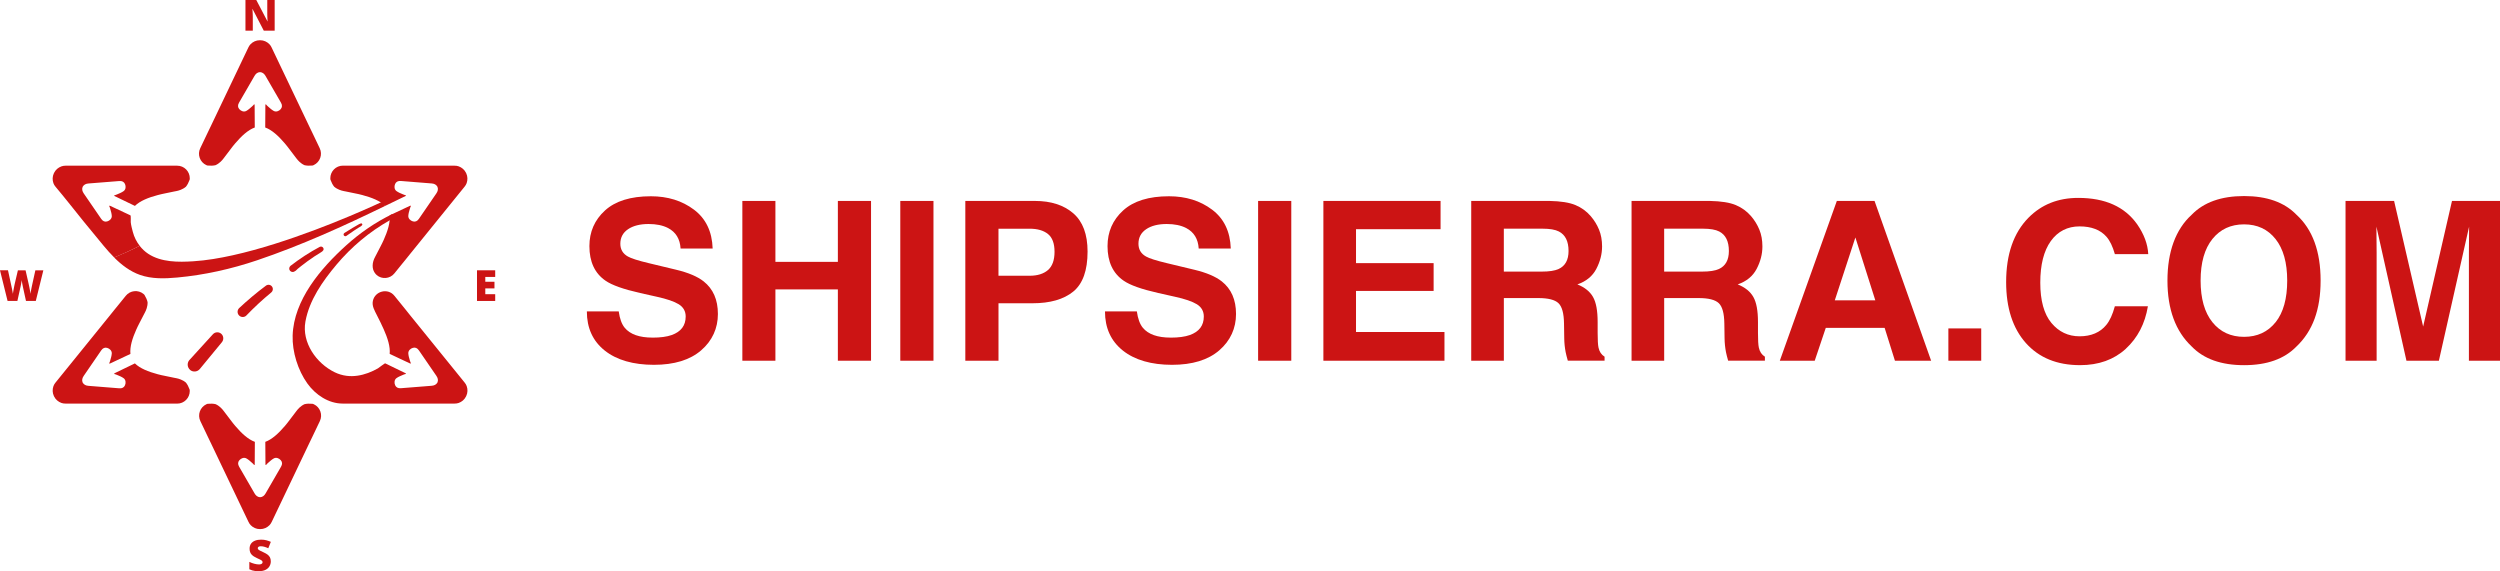<?xml version="1.0" encoding="UTF-8"?><svg id="Layer_2" xmlns="http://www.w3.org/2000/svg" viewBox="0 0 1223.74 279.59"><defs><style>.cls-1{fill:#cc1414;}</style></defs><g id="Layer_1-2"><g id="Layer_1-2"><path class="cls-1" d="M319.4,165.27c3.85,0,6.99-.42,9.39-1.27,4.57-1.63,6.85-4.65,6.85-9.07,0-2.58-1.13-4.58-3.4-6-2.27-1.38-5.82-2.6-10.67-3.66l-8.28-1.86c-8.14-1.84-13.76-3.84-16.87-6-5.27-3.61-7.91-9.25-7.91-16.93,0-7,2.55-12.82,7.64-17.46,5.09-4.63,12.58-6.95,22.45-6.95,8.24,0,15.27,2.18,21.09,6.55,5.82,4.37,8.87,10.71,9.15,19.02h-15.7c-.28-4.7-2.33-8.04-6.15-10.03-2.55-1.31-5.72-1.96-9.49-1.96-4.21,0-7.57.85-10.08,2.55s-3.77,4.07-3.77,7.11c0,2.79,1.24,4.88,3.72,6.26,1.6.92,4.99,2,10.19,3.24l13.48,3.24c5.91,1.42,10.36,3.31,13.37,5.67,4.67,3.68,7,9,7,15.97s-2.73,13.08-8.2,17.8c-5.46,4.72-13.18,7.09-23.16,7.09s-18.2-2.33-24.03-6.98c-5.84-4.65-8.76-11.04-8.76-19.18h15.6c.49,3.57,1.46,6.24,2.92,8.01,2.66,3.22,7.19,4.83,13.64,4.83h0Z"/><path class="cls-1" d="M410.13,176.57v-34.91h-30.57v34.91h-16.18v-78.21h16.18v29.82h30.57v-29.82h16.24v78.21h-16.24Z"/><path class="cls-1" d="M440.69,98.36h16.24v78.21h-16.24v-78.21Z"/><path class="cls-1" d="M505.37,148.45h-16.61v28.12h-16.24v-78.21h34.06c7.85,0,14.12,2.02,18.78,6.05s7,10.28,7,18.73c0,9.23-2.33,15.76-7,19.58s-11.34,5.73-20,5.73h0ZM513.01,132.16c2.12-1.88,3.18-4.85,3.18-8.91s-1.07-6.97-3.21-8.7-5.14-2.6-9-2.6h-15.23v23.03h15.23c3.85,0,6.86-.94,9.02-2.81h0Z"/><path class="cls-1" d="M573.02,165.27c3.85,0,6.98-.42,9.39-1.27,4.57-1.63,6.85-4.65,6.85-9.07,0-2.58-1.13-4.58-3.4-6-2.27-1.38-5.82-2.6-10.67-3.66l-8.28-1.86c-8.14-1.84-13.76-3.84-16.87-6-5.27-3.61-7.91-9.25-7.91-16.93,0-7,2.55-12.82,7.64-17.46,5.09-4.63,12.58-6.95,22.45-6.95,8.24,0,15.27,2.18,21.09,6.55,5.82,4.37,8.87,10.71,9.15,19.02h-15.7c-.29-4.7-2.33-8.04-6.15-10.03-2.55-1.31-5.72-1.96-9.49-1.96-4.21,0-7.57.85-10.08,2.55s-3.77,4.07-3.77,7.11c0,2.79,1.24,4.88,3.72,6.26,1.6.92,4.99,2,10.19,3.24l13.48,3.24c5.91,1.42,10.36,3.31,13.37,5.67,4.67,3.68,7,9,7,15.97s-2.73,13.08-8.2,17.8-13.18,7.09-23.16,7.09-18.2-2.33-24.03-6.98c-5.84-4.65-8.76-11.04-8.76-19.18h15.6c.49,3.57,1.46,6.24,2.92,8.01,2.66,3.22,7.19,4.83,13.64,4.83h0Z"/><path class="cls-1" d="M615.84,98.36h16.24v78.21h-16.24v-78.21Z"/><path class="cls-1" d="M701.75,142.4h-37.99v20.11h43.3v14.06h-59.27v-78.21h57.36v13.85h-41.39v16.61h37.99v13.58h0Z"/><path class="cls-1" d="M753,145.9h-16.87v30.67h-15.97v-78.21h38.36c5.48.11,9.7.78,12.66,2.02,2.95,1.24,5.46,3.06,7.51,5.46,1.7,1.98,3.04,4.18,4.03,6.58.99,2.4,1.49,5.15,1.49,8.22,0,3.72-.94,7.37-2.81,10.96s-4.97,6.13-9.28,7.61c3.61,1.45,6.16,3.51,7.67,6.18s2.25,6.75,2.25,12.23v5.25c0,3.57.14,6,.42,7.27.42,2.02,1.42,3.5,2.97,4.46v1.96h-17.99c-.49-1.73-.85-3.13-1.06-4.19-.42-2.19-.66-4.44-.69-6.74l-.11-7.27c-.07-4.99-.98-8.31-2.73-9.97s-5.03-2.49-9.84-2.49h0ZM762.92,131.68c3.25-1.49,4.88-4.42,4.88-8.81,0-4.74-1.57-7.92-4.72-9.55-1.77-.92-4.42-1.38-7.96-1.38h-19v21.01h18.52c3.68,0,6.43-.42,8.28-1.27h0Z"/><path class="cls-1" d="M831.48,145.9h-16.87v30.67h-15.97v-78.21h38.36c5.48.11,9.7.78,12.66,2.02,2.95,1.24,5.46,3.06,7.51,5.46,1.7,1.98,3.04,4.18,4.03,6.58.99,2.4,1.49,5.15,1.49,8.22,0,3.72-.94,7.37-2.81,10.96s-4.97,6.13-9.28,7.61c3.61,1.45,6.16,3.51,7.67,6.18s2.25,6.75,2.25,12.23v5.25c0,3.57.14,6,.42,7.27.42,2.02,1.42,3.5,2.97,4.46v1.96h-17.99c-.49-1.73-.85-3.13-1.06-4.19-.42-2.19-.66-4.44-.69-6.74l-.11-7.27c-.07-4.99-.98-8.31-2.73-9.97-1.75-1.66-5.03-2.49-9.84-2.49h0ZM841.4,131.68c3.25-1.49,4.88-4.42,4.88-8.81,0-4.74-1.57-7.92-4.72-9.55-1.77-.92-4.42-1.38-7.96-1.38h-19v21.01h18.52c3.68,0,6.43-.42,8.28-1.27h0Z"/><path class="cls-1" d="M922.52,160.49h-28.81l-5.41,16.08h-17.09l27.91-78.21h18.46l27.7,78.21h-17.72l-5.04-16.08h0ZM917.96,147.02l-9.76-30.78-10.08,30.78h19.85Z"/><path class="cls-1" d="M953.72,160.76h16.08v15.81h-16.08v-15.81Z"/><path class="cls-1" d="M1040.58,170.73c-5.84,5.34-13.3,8.01-22.39,8.01-11.25,0-20.09-3.61-26.53-10.82-6.44-7.25-9.66-17.19-9.66-29.82,0-13.66,3.66-24.18,10.98-31.57,6.37-6.43,14.46-9.66,24.3-9.66,13.16,0,22.78,4.31,28.87,12.94,3.36,4.85,5.16,9.71,5.41,14.59h-16.34c-1.06-3.75-2.42-6.58-4.09-8.49-2.97-3.4-7.37-5.09-13.21-5.09s-10.63,2.4-14.06,7.19-5.15,11.58-5.15,20.35,1.81,15.34,5.44,19.71c3.63,4.37,8.24,6.55,13.82,6.55s10.1-1.88,13.1-5.63c1.66-2.02,3.04-5.04,4.14-9.07h16.18c-1.42,8.52-5.02,15.46-10.82,20.8h0Z"/><path class="cls-1" d="M1098.47,178.75c-11.18,0-19.72-3.04-25.63-9.13-7.93-7.46-11.88-18.22-11.88-32.26s3.96-25.08,11.88-32.26c5.91-6.09,14.45-9.13,25.63-9.13s19.72,3.04,25.63,9.13c7.89,7.18,11.83,17.94,11.83,32.26s-3.94,24.79-11.83,32.26c-5.91,6.09-14.45,9.13-25.63,9.13ZM1113.91,157.73c3.79-4.78,5.67-11.57,5.67-20.37s-1.9-15.55-5.7-20.35c-3.81-4.79-8.94-7.19-15.42-7.19s-11.64,2.39-15.49,7.16c-3.85,4.78-5.78,11.57-5.78,20.37s1.93,15.6,5.78,20.37c3.85,4.78,9.02,7.16,15.49,7.16s11.62-2.39,15.44-7.16h0Z"/><path class="cls-1" d="M1163.36,176.57h-15.23v-78.21h23.77l14.22,61.49,14.12-61.49h23.51v78.21h-15.23v-52.9c0-1.52.02-3.65.05-6.39.03-2.74.05-4.85.05-6.34l-14.8,65.64h-15.87l-14.7-65.64c0,1.49.02,3.6.05,6.34.03,2.74.05,4.87.05,6.39v52.9h0Z"/><path class="cls-1" d="M93.06,181.09c1.43,1.18,3.54.98,4.74-.46l.12-.14,10.59-12.85.12-.16c.98-1.2.87-2.98-.28-4.05-1.21-1.1-3.05-1.01-4.15.2l-11.45,12.57s-.08.08-.11.11c-1.18,1.44-.98,3.57.44,4.76h-.02Z"/><path class="cls-1" d="M132.77,143.15c.87-.71,1.04-1.99.37-2.89-.68-.94-2.02-1.14-2.95-.44-4.57,3.39-8.92,7.07-13.09,10.95-.03.03-.06.07-.08.08-.98,1.02-.97,2.62.04,3.6,1,.98,2.6.96,3.58-.05h-.02c3.84-3.98,7.88-7.74,12.14-11.23h0Z"/><path class="cls-1" d="M144.39,132.71c.29,0,1.1-.93,1.34-1.12.55-.45,1.11-.9,1.66-1.34,1-.79,2.02-1.57,3.04-2.31,2.18-1.6,4.44-3.09,6.75-4.48.75-.45,1.57-1.15,1.07-2.09-.32-.63-1.11-.86-1.74-.53-5,2.67-9.77,5.78-14.27,9.26,0,0-.04.04-.07.06-.71.61-.8,1.69-.2,2.39s1.68.8,2.4.2v-.02Z"/><path class="cls-1" d="M169.57,115.46h0c1.28-.93,2.57-1.81,3.88-2.68.67-.43,1.34-.88,2.02-1.3.58-.35,1.32-.69,1.75-1.24.08-.1.14-.21.14-.34s-.07-.25-.16-.36c-.06-.07-.11-.15-.17-.17-.11-.06-.25-.03-.37,0-.71.18-1.34.63-1.98.98-.71.4-1.38.78-2.08,1.2-1.36.8-2.69,1.65-4.05,2.51-.39.29-.48.84-.2,1.21.29.39.83.48,1.21.2h.02Z"/><path class="cls-1" d="M134.44,15.01h-5.32l-5.48-10.58h-.09c.03.32.07.71.09,1.16s.05.91.07,1.38c.02.47.03.89.03,1.27v6.76h-3.59V0h5.3l5.46,10.43h.07c-.02-.33-.04-.71-.07-1.15s-.04-.88-.06-1.32-.02-.84-.02-1.18V0h3.62v15.01h0Z"/><path class="cls-1" d="M132.55,274.83c0,.81-.2,1.58-.61,2.31s-1.05,1.32-1.91,1.77-1.98.68-3.35.68c-.68,0-1.29-.03-1.8-.09s-1-.16-1.44-.3-.91-.32-1.39-.55v-3.62c.81.41,1.64.72,2.47.93s1.57.33,2.25.33c.4,0,.74-.05.99-.15s.44-.23.57-.39.19-.36.19-.58c0-.26-.09-.48-.27-.66s-.47-.37-.87-.57-.92-.44-1.57-.74c-.56-.26-1.06-.52-1.5-.8s-.83-.59-1.15-.94-.57-.76-.74-1.24-.25-1.03-.25-1.67c0-.97.24-1.77.71-2.43s1.14-1.15,1.99-1.48,1.84-.49,2.95-.49c.98,0,1.86.11,2.64.33s1.48.47,2.11.75l-1.25,3.13c-.64-.3-1.28-.53-1.9-.71s-1.2-.26-1.74-.26c-.35,0-.63.04-.85.13s-.39.2-.49.34-.16.31-.16.49c0,.23.09.44.27.62s.48.39.91.6,1.01.49,1.75.84c.73.33,1.35.68,1.87,1.07s.9.84,1.17,1.37.4,1.19.4,1.97h.02Z"/><path class="cls-1" d="M21.22,132.31l-3.7,15.01h-4.8l-1.43-6.54c-.02-.12-.07-.33-.13-.62s-.12-.63-.2-1.01-.14-.75-.2-1.12-.1-.67-.13-.93c-.02.25-.07.57-.13.93s-.13.74-.2,1.12-.14.71-.2,1.01-.11.5-.14.62l-1.45,6.54H3.71l-3.71-15.01h3.91l1.63,7.53c.04.19.1.44.17.79s.15.71.23,1.11.16.79.22,1.16.11.68.15.93c.06-.43.13-.91.22-1.45.09-.54.2-1.09.31-1.65s.22-1.07.32-1.56.19-.87.27-1.17l1.33-5.67h3.76l1.29,5.67c.07.3.16.68.26,1.16s.21,1,.33,1.57.21,1.12.31,1.66.16,1.02.21,1.43c.04-.34.11-.78.2-1.3s.2-1.03.3-1.53.17-.87.23-1.12l1.66-7.54h3.91,0Z"/><path class="cls-1" d="M242.4,147.32h-8.91v-15.01h8.91v3.25h-4.85v2.36h4.49v3.25h-4.49v2.84h4.85v3.3h0Z"/><path class="cls-1" d="M153.58,80.81c-.19.07-.39.17-.61.22-1.51.14-2.8.09-3.87-.16,0,.02-.07,0-.08-.03-1.84-.8-3.25-2.39-3.88-3.25-.07-.05-.16-.2-.16-.2l-.52-.69c-.89-1.23-1.8-2.42-2.72-3.58-.77-1.02-1.52-2.01-2.34-2.95-3.05-3.58-6.28-6.58-9.57-7.76-.02-3.74.06-7.44.07-11.22l.28-.11c.36.38.62.77.98,1.02.91.8,1.82,1.67,2.87,2.23,1.12.58,2.51.09,3.36-.89.78-.88.86-1.98.13-3.21-2.53-4.34-5.03-8.72-7.54-13.04-.62-1.08-1.48-1.82-2.71-1.89-1.24.07-2.09.8-2.71,1.89-2.53,4.34-5.03,8.72-7.54,13.04-.74,1.24-.66,2.34.13,3.21.85.98,2.25,1.48,3.36.89,1.05-.56,1.96-1.43,2.87-2.23.36-.25.62-.64.98-1.02l.28.11c0,3.79.09,7.49.07,11.22-3.28,1.18-6.52,4.18-9.57,7.76-.83.94-1.57,1.93-2.34,2.95-.93,1.16-1.84,2.36-2.72,3.58l-.52.69s-.08.16-.16.2c-.62.86-2.03,2.45-3.88,3.25,0,.03-.07.06-.08.03-1.07.25-2.36.3-3.87.16-.22-.05-.42-.16-.61-.22-3.1-1.45-4.44-5.17-2.94-8.25l2.36-4.95,1.38-2.89,1.38-2.86,18.43-38.62c.3-.63.66-1.19,1.13-1.66,1.16-1.16,2.73-1.87,4.4-1.88.05,0,.11,0,.16,0,.05,0,.11,0,.16,0,1.67,0,3.25.72,4.4,1.88.47.47.84,1.02,1.13,1.66l18.43,38.62,1.38,2.86,1.38,2.89,2.36,4.95c1.49,3.08.16,6.8-2.94,8.25h.02Z"/><path class="cls-1" d="M101,197.88c.19-.07.39-.17.61-.22,1.51-.14,2.8-.09,3.87.16,0-.02.07,0,.08.03,1.84.8,3.25,2.39,3.88,3.25.07.05.16.2.16.2l.52.69c.89,1.23,1.8,2.42,2.72,3.58.77,1.02,1.52,2.01,2.34,2.95,3.05,3.58,6.28,6.58,9.57,7.76.02,3.74-.06,7.44-.07,11.22l-.28.11c-.36-.38-.62-.77-.98-1.02-.91-.8-1.82-1.67-2.87-2.23-1.12-.58-2.51-.09-3.36.89-.78.88-.86,1.98-.13,3.21,2.53,4.34,5.03,8.72,7.54,13.04.62,1.08,1.48,1.82,2.71,1.89,1.24-.07,2.09-.8,2.71-1.89,2.53-4.34,5.03-8.72,7.54-13.04.74-1.24.66-2.34-.13-3.21-.85-.98-2.25-1.48-3.36-.89-1.05.56-1.96,1.43-2.87,2.23-.36.25-.62.64-.98,1.02l-.28-.11c0-3.79-.09-7.49-.07-11.22,3.28-1.18,6.52-4.18,9.57-7.76.83-.94,1.57-1.93,2.34-2.95.93-1.16,1.84-2.36,2.72-3.58l.52-.69s.08-.16.16-.2c.62-.86,2.03-2.45,3.88-3.25,0-.03.07-.06.08-.03,1.07-.25,2.36-.3,3.87-.16.22.05.42.16.61.22,3.1,1.45,4.44,5.17,2.94,8.25l-2.36,4.95-1.38,2.89-1.38,2.86-18.43,38.62c-.3.63-.66,1.19-1.13,1.66-1.16,1.16-2.73,1.87-4.4,1.88-.05,0-.11,0-.16,0-.05,0-.11,0-.16,0-1.67,0-3.25-.72-4.4-1.88-.47-.47-.84-1.02-1.13-1.66l-18.43-38.62-1.38-2.86-1.38-2.89-2.36-4.95c-1.49-3.08-.16-6.8,2.94-8.25h-.02Z"/><path class="cls-1" d="M184.42,134.66c-.2-.17-.38-.35-.56-.56-2.1-2.39-1.69-5.73-.25-8.34,0-.08.11-.22.11-.22l.4-.76c.72-1.33,1.41-2.66,2.07-4,.58-1.13,1.16-2.24,1.66-3.39,1.93-4.3,3.24-8.51,2.89-11.98,3.36-1.63,6.74-3.15,10.16-4.77l.23.2c-.18.48-.43.89-.49,1.32-.34,1.17-.72,2.36-.78,3.55-.04,1.26,1,2.3,2.25,2.66,1.13.33,2.16-.07,2.95-1.26,2.83-4.14,5.71-8.28,8.53-12.43.71-1.02,1.01-2.12.54-3.26-.6-1.09-1.62-1.54-2.88-1.63-5-.41-10.03-.78-15.02-1.2-1.43-.13-2.39.42-2.84,1.5-.52,1.19-.36,2.66.65,3.42.96.71,2.13,1.16,3.25,1.63.38.22.84.28,1.34.45l.02.3c-3.41,1.64-6.71,3.3-10.1,4.89-2.48-2.45-6.58-4.08-11.13-5.29-1.21-.34-2.43-.59-3.68-.84-1.45-.33-2.92-.64-4.41-.91l-.84-.16s-.17,0-.25-.05c-1.05-.19-3.09-.78-4.61-2.1-.03,0-.08-.04-.07-.06-.7-.86-1.29-2-1.81-3.42-.06-.22-.04-.44-.06-.65-.02-3.42,2.75-6.23,6.17-6.21h11.86l42.8.02c.7,0,1.36.09,1.98.31,1.54.55,2.86,1.66,3.59,3.16.02.04.05.1.06.14.03.04.06.09.07.13.71,1.52.75,3.24.2,4.79-.22.62-.57,1.21-1.01,1.74l-26.93,33.26-1.99,2.48-2.03,2.49-3.45,4.26c-2.14,2.64-6.1,2.97-8.61.78h.02Z"/><path class="cls-1" d="M65.05,113.64c-.41-1.57-.89-3.3-1.05-4.9-.04-.39.14-3.19-.16-3.33-3.36-1.62-6.75-3.14-10.16-4.76l-.23.2c.19.49.43.9.5,1.33.33,1.16.71,2.36.77,3.55.05,1.26-.99,2.3-2.25,2.65-1.12.33-2.15-.07-2.94-1.26-2.83-4.15-5.71-8.28-8.53-12.43-.71-1.02-1.01-2.12-.54-3.25.6-1.08,1.62-1.54,2.87-1.63,5-.41,10.04-.78,15.02-1.19,1.43-.13,2.39.41,2.85,1.49.52,1.19.36,2.66-.66,3.42-.96.7-2.12,1.16-3.25,1.63-.38.22-.84.28-1.33.44l-.02.3c3.41,1.63,6.71,3.3,10.1,4.89,2.48-2.45,6.58-4.09,11.13-5.29,1.21-.34,2.43-.58,3.68-.85,1.45-.33,2.92-.63,4.4-.91l.84-.16s.17,0,.25-.05c1.05-.19,3.1-.78,4.62-2.1.03,0,.08-.03.07-.06.69-.86,1.29-2,1.81-3.42.05-.22.05-.44.06-.64.02-3.41-2.75-6.22-6.18-6.2h-54.66c-.7,0-1.37.11-1.98.33-1.54.54-2.86,1.66-3.6,3.16,0,.03-.05.09-.05.14-.03.03-.06.09-.08.13-.71,1.52-.75,3.25-.2,4.79.22.62.57,1.21,1.02,1.73,4.71,5.58,9.21,11.38,13.81,17.06,3.23,3.98,6.49,7.94,9.77,11.88,1.62,1.94,3.33,3.89,5.15,5.71,4.22-1.74,8.4-3.61,12.48-5.73-1.54-1.97-2.69-4.25-3.32-6.67h0Z"/><path class="cls-1" d="M187.28,98.66c-1.52.72-3.03,1.41-4.56,2.1-3.88,1.75-7.78,3.44-11.71,5.09-5.55,2.33-11.13,4.55-16.77,6.67-6.52,2.45-13.09,4.75-19.73,6.84-6.79,2.13-13.64,4.06-20.59,5.6-6.37,1.41-12.84,2.53-19.36,2.94-7.28.47-15.65.5-21.98-3.65-1.62-1.06-3.03-2.41-4.23-3.94-4.07,2.12-8.26,3.99-12.48,5.73,3.65,3.65,7.77,6.81,12.66,8.53,5.79,2.04,12.1,1.84,18.21,1.28,13.35-1.23,26.43-4.16,39.12-8.44,21.52-7.27,42.25-16.68,62.66-26.61,0,0-1.26-2.15-1.26-2.15Z"/><path class="cls-1" d="M70.26,143.9c.15.14.33.27.46.45.78,1.3,1.29,2.48,1.52,3.56.02,0,.03.07,0,.09.07,2.01-.76,3.97-1.27,4.9,0,.08-.11.22-.11.22l-.4.76c-.72,1.33-1.41,2.66-2.07,4-.58,1.13-1.16,2.24-1.66,3.39-1.93,4.3-3.24,8.51-2.89,11.98-3.36,1.63-6.74,3.15-10.16,4.77l-.23-.2c.18-.48.43-.89.49-1.32.34-1.17.72-2.36.78-3.55.04-1.26-1-2.3-2.25-2.66-1.13-.33-2.16.07-2.95,1.26-2.83,4.14-5.71,8.28-8.53,12.43-.71,1.02-1.01,2.12-.54,3.26.6,1.09,1.62,1.54,2.88,1.63,5,.41,10.03.78,15.02,1.2,1.43.13,2.39-.42,2.84-1.5.52-1.19.36-2.66-.65-3.42-.96-.71-2.13-1.16-3.25-1.63-.38-.22-.84-.28-1.34-.45l-.02-.3c3.41-1.64,6.71-3.3,10.1-4.89,2.48,2.45,6.58,4.08,11.13,5.29,1.21.34,2.43.59,3.68.84,1.45.33,2.92.64,4.41.91l.84.16s.17,0,.25.05c1.05.19,3.09.78,4.61,2.1.03,0,.08.04.07.06.7.86,1.29,2,1.81,3.42.06.22.04.44.06.65.02,3.42-2.75,6.23-6.17,6.21h-11.86l-42.8-.02c-.7,0-1.36-.09-1.98-.31-1.54-.55-2.86-1.66-3.59-3.16-.02-.04-.05-.1-.06-.14-.03-.04-.06-.09-.07-.13-.71-1.52-.75-3.24-.2-4.79.22-.62.57-1.21,1.01-1.74l26.93-33.26,1.99-2.48,2.03-2.49,3.45-4.26c2.14-2.67,6.07-3.07,8.71-.89l-.02.02Z"/><path class="cls-1" d="M228.23,193.81s-.03.09-.07.13c0,.05-.03.11-.06.14-.72,1.51-2.04,2.62-3.58,3.16-.63.22-1.3.31-1.98.31h-54.75c-6.99,0-13.32-4.28-17.31-9.81-4.66-6.5-7.48-15.49-7.23-23.5.54-17.45,13.83-32.93,26.15-44.08,6.75-6.11,14.32-11.34,22.53-15.32.56.38.58,1.26.22,1.84-.36.58-.98.93-1.57,1.27-9.82,5.56-18.59,12.93-25.85,21.57-6.76,8.06-13.32,17.33-15.23,27.9-1.85,10.24,5.35,20.45,14.33,24.8,1.82.89,3.79,1.48,5.8,1.74,3.56.47,7.2-.16,10.54-1.39,1.66-.61,3.28-1.37,4.82-2.25.38-.22,3.35-2.57,3.57-2.46,3.38,1.59,6.68,3.25,10.09,4.89v.3c-.5.16-.97.22-1.35.44-1.11.48-2.29.93-3.25,1.63-1.01.76-1.16,2.23-.64,3.42.46,1.07,1.4,1.62,2.84,1.49,5-.41,10.04-.78,15.03-1.19,1.24-.09,2.28-.55,2.87-1.63.47-1.15.16-2.23-.55-3.25-2.83-4.15-5.7-8.28-8.53-12.43-.8-1.19-1.82-1.6-2.95-1.26-1.25.34-2.29,1.39-2.25,2.65.05,1.19.43,2.39.77,3.55.07.43.31.84.49,1.32l-.22.21c-3.42-1.62-6.8-3.14-10.16-4.78.35-3.47-.97-7.67-2.89-11.97-1-2.36-2.21-4.62-3.35-6.93s-2.54-4.51-1.98-7.06c1.06-4.84,7.41-6.4,10.52-2.49l3.46,4.26,2.02,2.5,1.98,2.48,26.93,33.25c.44.54.8,1.12,1.01,1.74.55,1.54.52,3.27-.2,4.79h-.02Z"/></g></g></svg>